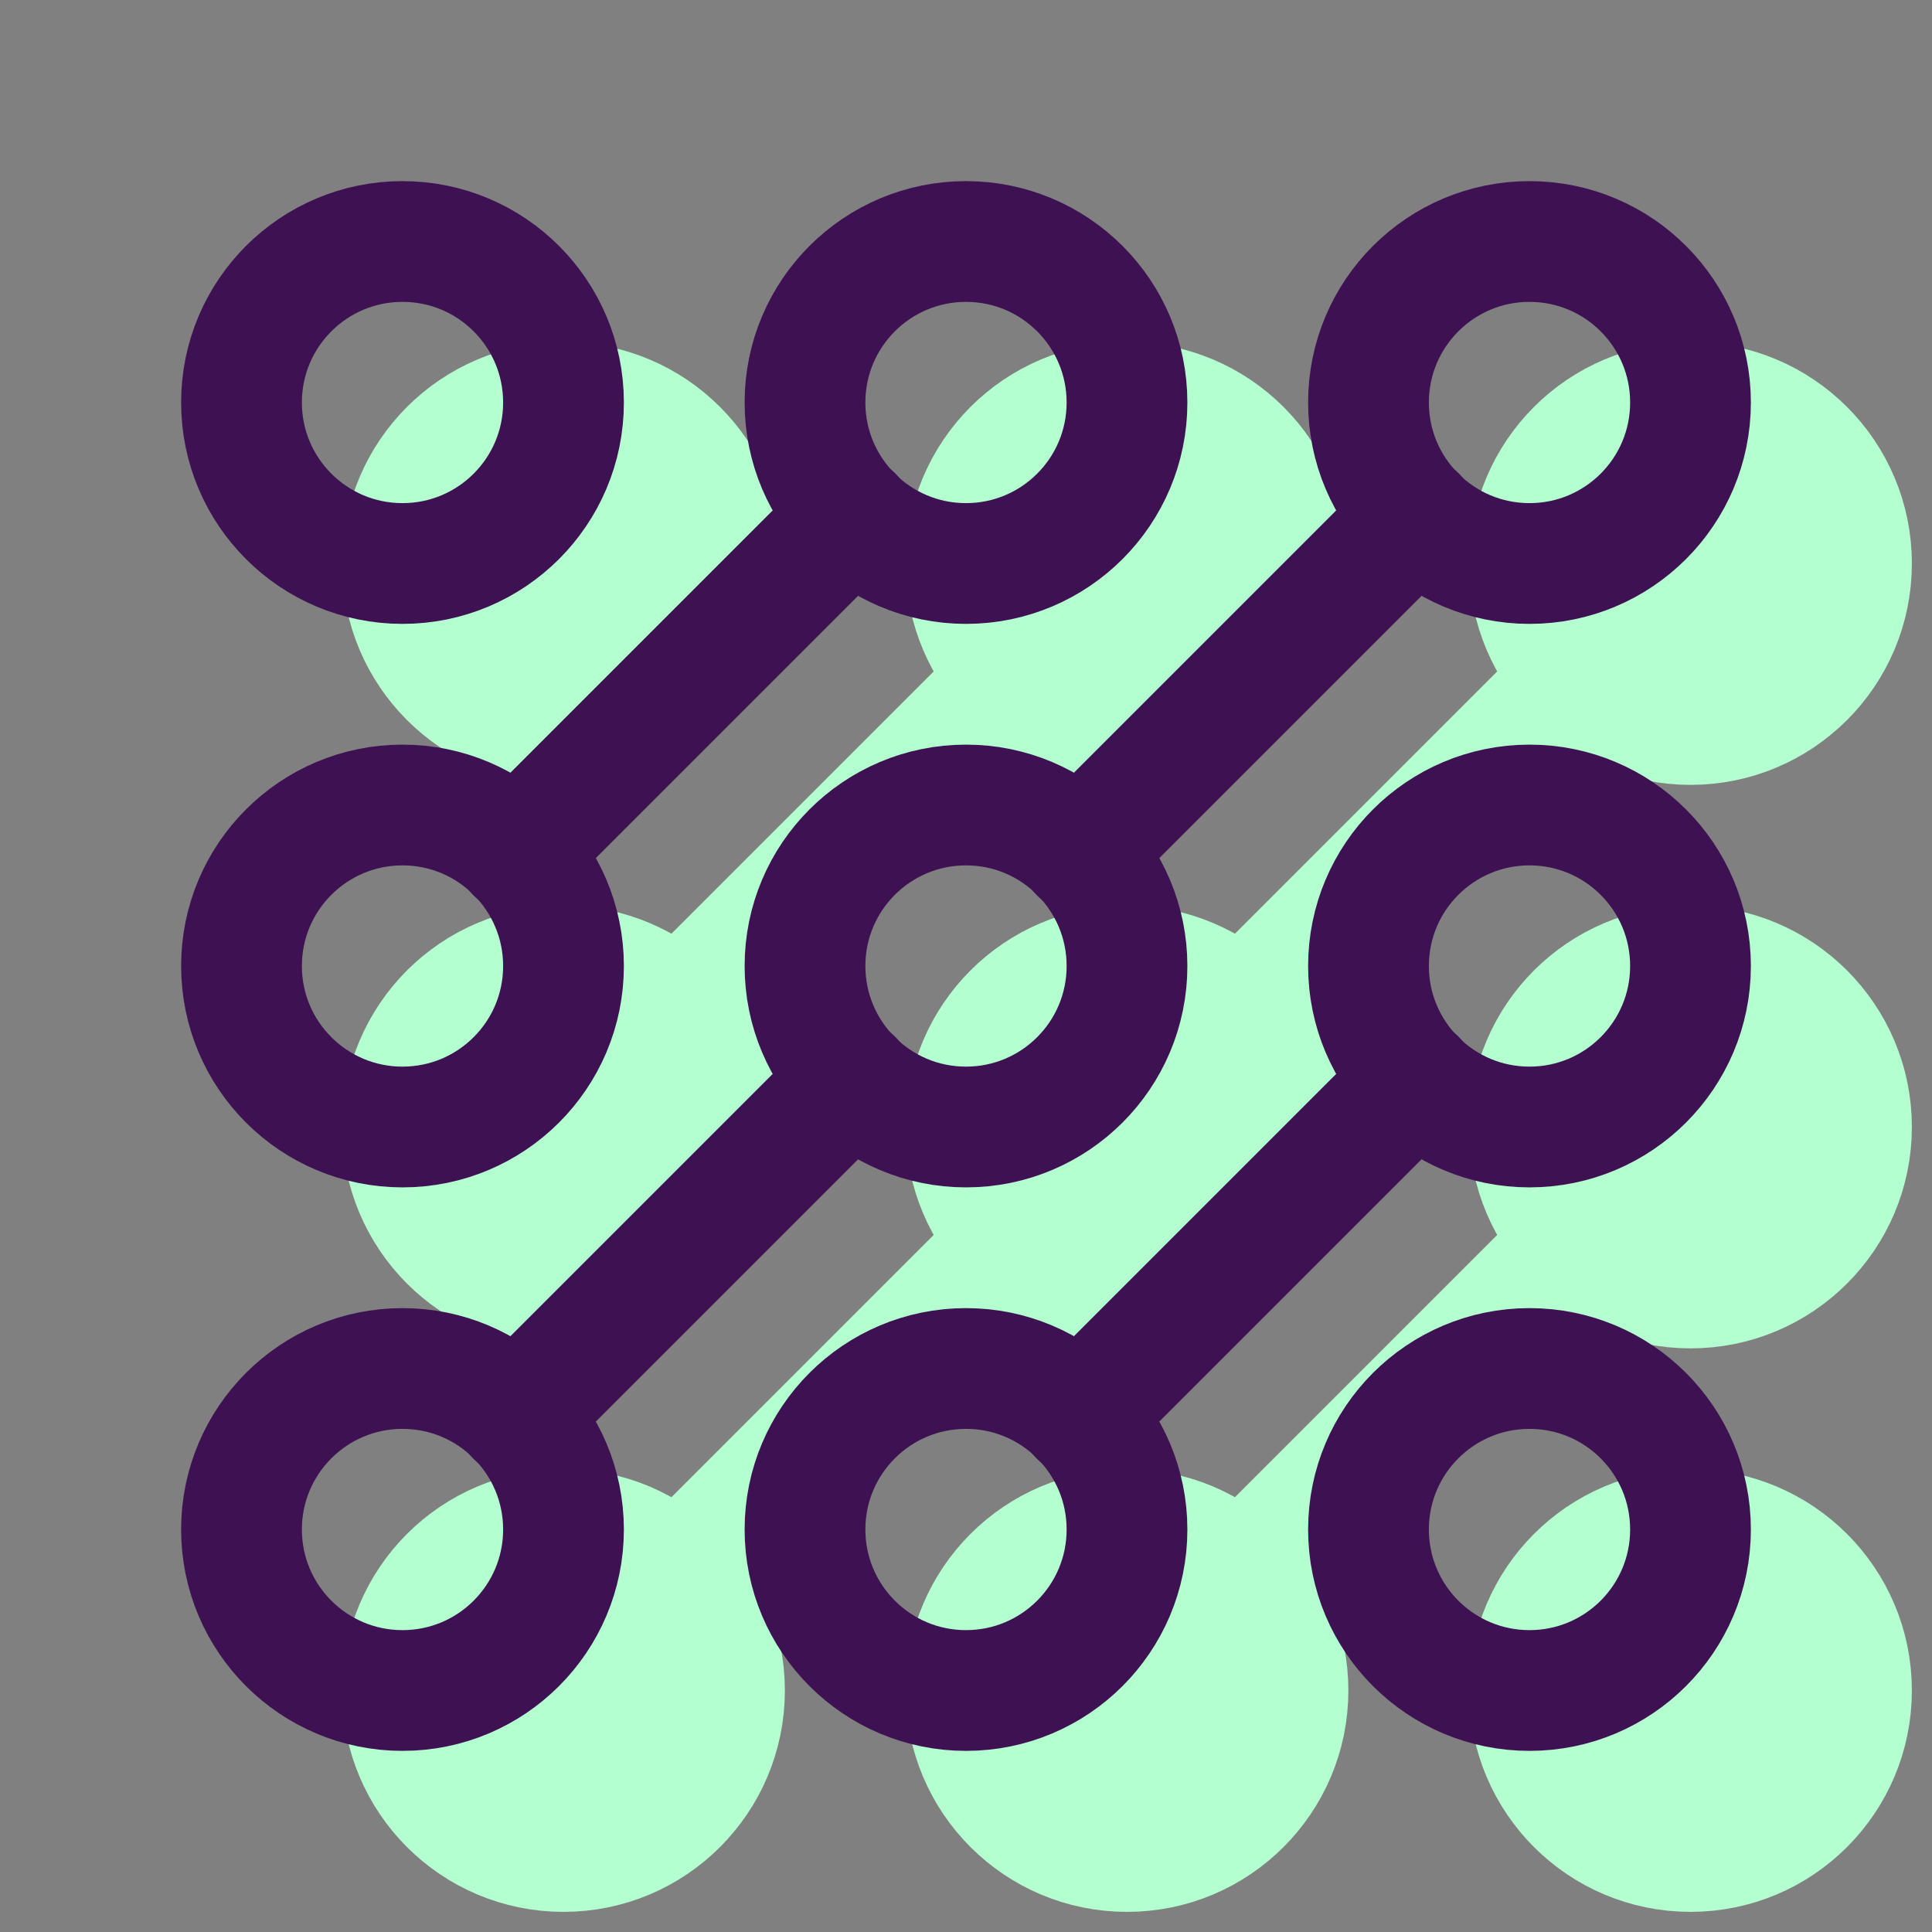 <svg width="48" height="48" viewBox="0 0 48 48" fill="none" xmlns="http://www.w3.org/2000/svg">
<rect x="0" y="0" width="48" height="48" fill="#808080" stroke="none"/>
<path d="M42 32C39.79 32 38 30.21 38 28C38 25.79 39.79 24 42 24C44.21 24 46 25.79 46 28C46 30.21 44.21 32 42 32Z" fill="#B3FFCF"/>
<path d="M32 42C32 44.21 30.21 46 28 46C25.79 46 24 44.21 24 42C24 39.79 25.79 38 28 38C30.21 38 32 39.79 32 42Z" fill="#B3FFCF"/>
<path d="M42 46C39.79 46 38 44.21 38 42C38 39.79 39.79 38 42 38C44.21 38 46 39.79 46 42C46 44.21 44.21 46 42 46Z" fill="#B3FFCF"/>
<path d="M28 18C25.79 18 24 16.21 24 14C24 11.79 25.79 10 28 10C30.21 10 32 11.79 32 14C32 16.21 30.21 18 28 18Z" fill="#B3FFCF"/>
<path d="M38 14C38 11.79 39.79 10 42 10C44.21 10 46 11.79 46 14C46 16.21 44.21 18 42 18C39.79 18 38 16.21 38 14Z" fill="#B3FFCF"/>
<path d="M30.82 39.18L39.18 30.82L30.82 39.18Z" fill="#B3FFCF"/>
<path d="M16.82 39.18L25.18 30.82L16.82 39.18Z" fill="#B3FFCF"/>
<path d="M30.82 25.18L39.18 16.82L30.82 25.18Z" fill="#B3FFCF"/>
<path d="M24 28C24 25.79 25.79 24 28 24C30.21 24 32 25.79 32 28C32 30.21 30.21 32 28 32C25.79 32 24 30.21 24 28Z" fill="#B3FFCF"/>
<path d="M16.82 25.18L25.18 16.82L16.82 25.18Z" fill="#B3FFCF"/>
<path d="M14 32C11.79 32 10 30.21 10 28C10 25.79 11.79 24 14 24C16.21 24 18 25.79 18 28C18 30.21 16.21 32 14 32Z" fill="#B3FFCF"/>
<path d="M18 42C18 44.21 16.21 46 14 46C11.79 46 10 44.21 10 42C10 39.79 11.79 38 14 38C16.21 38 18 39.79 18 42Z" fill="#B3FFCF"/>
<path d="M14 18C11.79 18 10 16.21 10 14C10 11.79 11.79 10 14 10C16.21 10 18 11.79 18 14C18 16.21 16.21 18 14 18Z" fill="#B3FFCF"/>
<path d="M30.82 39.18L39.18 30.82M16.82 39.18L25.18 30.82M30.82 25.18L39.18 16.82M16.82 25.18L25.18 16.82M42 32C39.79 32 38 30.21 38 28C38 25.79 39.79 24 42 24C44.21 24 46 25.79 46 28C46 30.21 44.21 32 42 32ZM32 42C32 44.21 30.21 46 28 46C25.79 46 24 44.21 24 42C24 39.79 25.79 38 28 38C30.21 38 32 39.79 32 42ZM42 46C39.79 46 38 44.21 38 42C38 39.79 39.79 38 42 38C44.21 38 46 39.79 46 42C46 44.21 44.21 46 42 46ZM28 18C25.79 18 24 16.21 24 14C24 11.79 25.79 10 28 10C30.21 10 32 11.79 32 14C32 16.21 30.21 18 28 18ZM38 14C38 11.79 39.79 10 42 10C44.21 10 46 11.79 46 14C46 16.21 44.21 18 42 18C39.79 18 38 16.21 38 14ZM24 28C24 25.79 25.79 24 28 24C30.21 24 32 25.79 32 28C32 30.21 30.21 32 28 32C25.79 32 24 30.21 24 28ZM14 32C11.79 32 10 30.21 10 28C10 25.79 11.79 24 14 24C16.21 24 18 25.79 18 28C18 30.21 16.21 32 14 32ZM18 42C18 44.21 16.21 46 14 46C11.79 46 10 44.21 10 42C10 39.79 11.79 38 14 38C16.21 38 18 39.79 18 42ZM14 18C11.79 18 10 16.21 10 14C10 11.79 11.79 10 14 10C16.21 10 18 11.79 18 14C18 16.21 16.21 18 14 18Z" stroke="#B3FFCF" stroke-width="3" stroke-linecap="round" stroke-linejoin="round"/>
<path d="M38 28C35.79 28 34 26.21 34 24C34 21.79 35.79 20 38 20C40.21 20 42 21.79 42 24C42 26.21 40.21 28 38 28Z" stroke="#3D1152" stroke-width="3" stroke-linecap="round" stroke-linejoin="round"/>
<path d="M28 38C28 40.21 26.21 42 24 42C21.79 42 20 40.21 20 38C20 35.79 21.79 34 24 34C26.21 34 28 35.79 28 38Z" stroke="#3D1152" stroke-width="3" stroke-linecap="round" stroke-linejoin="round"/>
<path d="M38 42C35.79 42 34 40.21 34 38C34 35.79 35.79 34 38 34C40.21 34 42 35.79 42 38C42 40.21 40.21 42 38 42Z" stroke="#3D1152" stroke-width="3" stroke-linecap="round" stroke-linejoin="round"/>
<path d="M24 14C21.79 14 20 12.21 20 10C20 7.79 21.79 6 24 6C26.21 6 28 7.79 28 10C28 12.21 26.21 14 24 14Z" stroke="#3D1152" stroke-width="3" stroke-linecap="round" stroke-linejoin="round"/>
<path d="M34 10C34 7.79 35.79 6 38 6C40.21 6 42 7.79 42 10C42 12.21 40.21 14 38 14C35.79 14 34 12.21 34 10Z" stroke="#3D1152" stroke-width="3" stroke-linecap="round" stroke-linejoin="round"/>
<path d="M26.82 35.18L35.18 26.82" stroke="#3D1152" stroke-width="3" stroke-linecap="round" stroke-linejoin="round"/>
<path d="M12.82 35.18L21.18 26.82" stroke="#3D1152" stroke-width="3" stroke-linecap="round" stroke-linejoin="round"/>
<path d="M26.82 21.18L35.18 12.82" stroke="#3D1152" stroke-width="3" stroke-linecap="round" stroke-linejoin="round"/>
<path d="M20 24C20 21.79 21.79 20 24 20C26.21 20 28 21.79 28 24C28 26.21 26.21 28 24 28C21.79 28 20 26.21 20 24Z" stroke="#3D1152" stroke-width="3" stroke-linecap="round" stroke-linejoin="round"/>
<path d="M12.82 21.18L21.18 12.82" stroke="#3D1152" stroke-width="3" stroke-linecap="round" stroke-linejoin="round"/>
<path d="M10 28C7.79 28 6 26.21 6 24C6 21.79 7.79 20 10 20C12.21 20 14 21.79 14 24C14 26.21 12.21 28 10 28Z" stroke="#3D1152" stroke-width="3" stroke-linecap="round" stroke-linejoin="round"/>
<path d="M14 38C14 40.21 12.21 42 10 42C7.79 42 6 40.21 6 38C6 35.79 7.79 34 10 34C12.21 34 14 35.79 14 38Z" stroke="#3D1152" stroke-width="3" stroke-linecap="round" stroke-linejoin="round"/>
<path d="M10 14C7.79 14 6 12.21 6 10C6 7.79 7.79 6 10 6C12.21 6 14 7.79 14 10C14 12.21 12.21 14 10 14Z" stroke="#3D1152" stroke-width="3" stroke-linecap="round" stroke-linejoin="round"/>
</svg>
